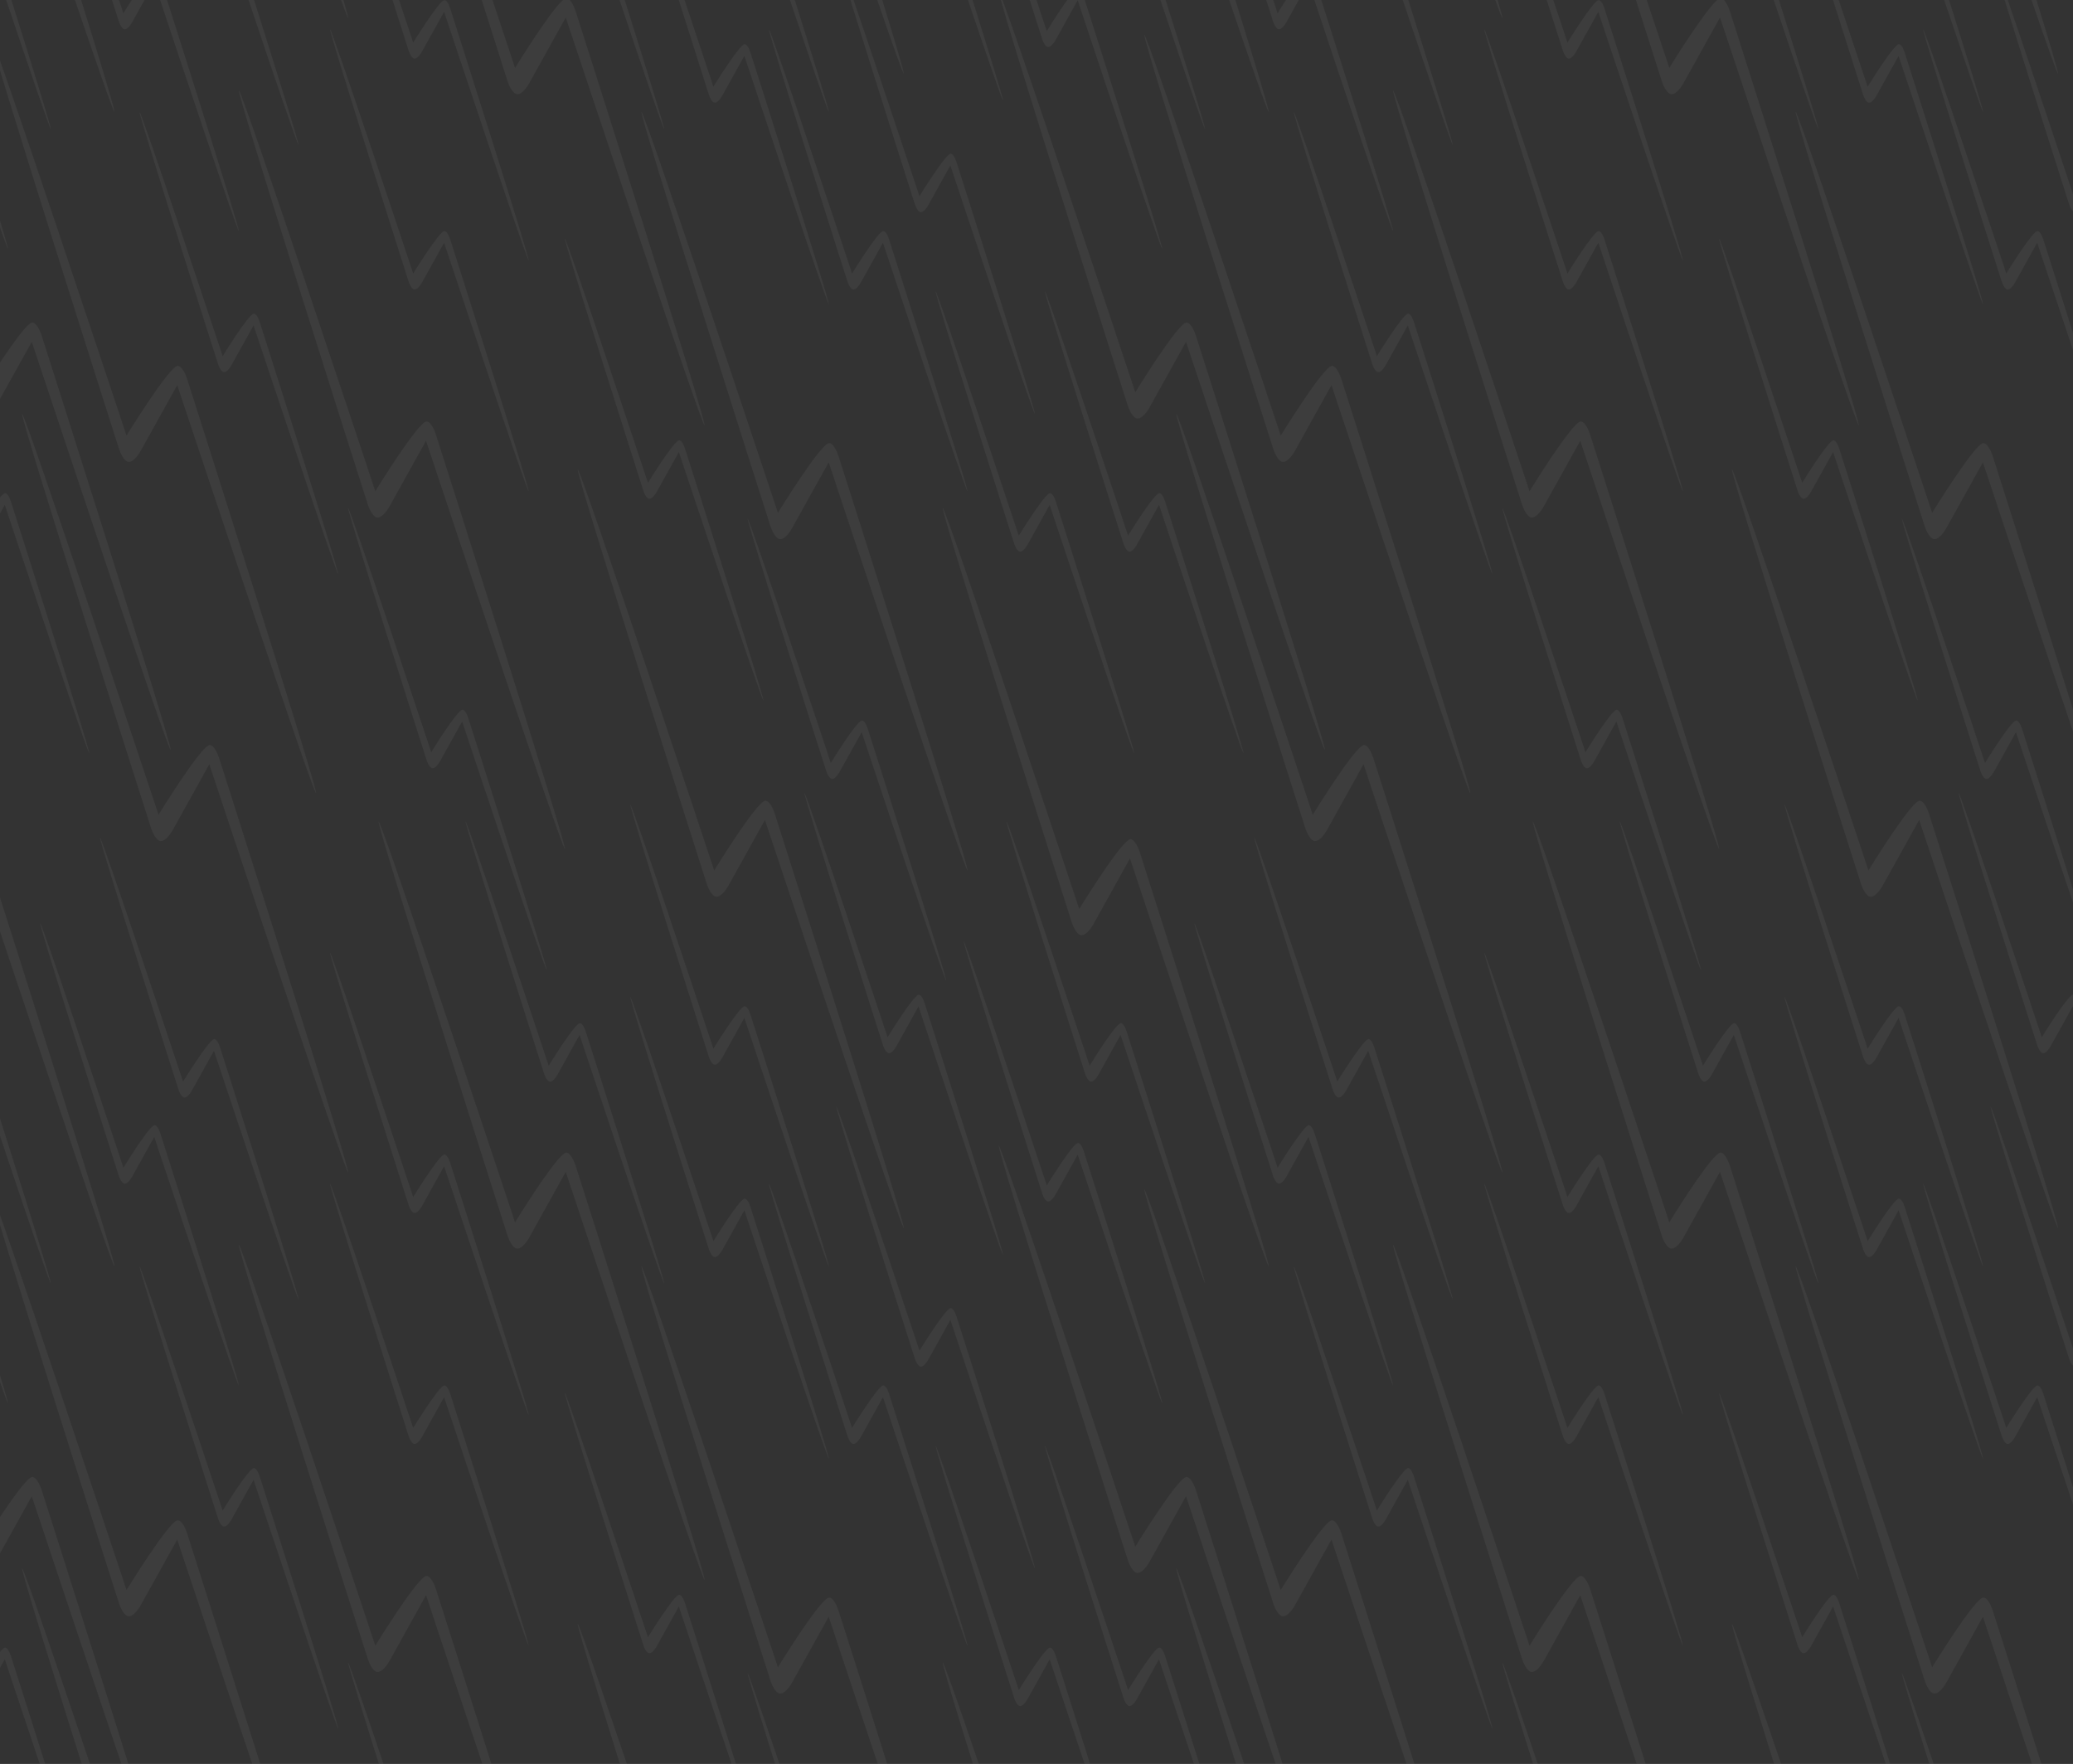 <svg width="898" height="764" viewBox="0 0 898 764" fill="none" xmlns="http://www.w3.org/2000/svg">
<rect x="0" y="0" width="898" height="764" fill="#333333" stroke="none"/>
<g opacity="0.05" clip-path="url(#clip0_2013_556)">
<path d="M32.45 500C41.84 527.63 49.15 548.64 49.6 548.49C50.04 548.35 43.7 527.46 35.15 500C18.85 447.67 -5.48 371.45 -6.23 369.14C-7.38 365.62 -9.07 363.28 -10.41 363.48C-12.1 363.73 -16.54 369.53 -20.99 375.98V390.69C-18.28 385.83 -14.69 379.37 -10.51 371.83C-7.22 381.76 15.87 451.2 32.46 500H32.45Z" fill="white"/>
<path d="M90.75 322.69C86.89 323.27 68.77 352.7 68.67 352.88C68.61 352.69 67.48 349.27 67.42 349.08C66.27 345.56 10.87 178.85 9.58 179.27C8.29 179.69 64.27 355.1 65.42 358.63C66.54 362.06 68.43 364.51 69.72 364.25C70.98 364.45 73.15 362.48 74.82 359.53C75.29 358.7 81.6 347.38 90.66 331.05C95.13 344.54 136.1 467.72 147.73 500C149.51 504.95 150.61 507.77 150.77 507.71C150.93 507.66 150.19 504.86 148.78 500C138.9 466.05 95.94 331.44 94.93 328.35C93.78 324.83 92.09 322.49 90.75 322.69Z" fill="white"/>
<path d="M17.44 399.98C16.79 400.19 40.11 473.67 48.5 500C50.23 505.43 51.32 508.85 51.44 509.22C52.12 511.31 53.27 512.8 54.06 512.65C54.83 512.77 56.15 511.58 57.17 509.78C57.38 509.42 59.42 505.74 62.61 500.01C63.85 497.77 65.27 495.23 66.82 492.43C67.22 493.64 68.1 496.3 69.34 500.01C77.79 525.4 102.78 600.24 103.44 600.03C104.09 599.82 80.77 526.34 72.38 500.01C70.65 494.58 69.56 491.16 69.44 490.79C68.74 488.64 67.71 487.22 66.9 487.34C65.42 487.56 60.53 494.69 57.08 500.01C55.02 503.17 53.48 505.69 53.45 505.73C53.42 505.61 52.73 503.53 52.69 503.41C52.62 503.2 52.22 501.99 51.56 500C45.6 482.05 18.17 399.75 17.46 399.98H17.44Z" fill="white"/>
<path d="M79.93 475.36C80.7 475.48 82.02 474.28 83.04 472.49C83.33 471.98 87.17 465.09 92.69 455.14C94 459.11 100.5 478.64 107.66 500.01C117.61 529.69 128.86 562.88 129.3 562.74C129.74 562.6 119.44 529.68 110.07 500.01C102.54 476.18 95.6 454.46 95.29 453.5C94.59 451.35 93.56 449.93 92.75 450.05C90.4 450.4 79.36 468.33 79.3 468.44C79.27 468.32 78.58 466.24 78.54 466.12C77.84 463.97 44.1 362.44 43.31 362.69C42.52 362.95 76.62 469.78 77.32 471.93C78 474.02 79.15 475.51 79.94 475.36H79.93Z" fill="white"/>
<path d="M236.92 459.22C236.22 457.07 202.48 355.54 201.69 355.79C200.9 356.05 235 462.88 235.7 465.03C236.38 467.12 237.53 468.61 238.32 468.46C239.09 468.58 240.41 467.39 241.43 465.59C241.72 465.08 245.56 458.19 251.08 448.24C252.53 452.63 260.34 476.1 268.37 500C277.68 527.69 287.29 555.97 287.69 555.83C288.09 555.7 279.35 527.64 270.64 500C262.33 473.64 254.03 447.64 253.69 446.6C252.99 444.45 251.96 443.03 251.15 443.15C248.8 443.5 237.76 461.43 237.7 461.54C237.67 461.42 236.98 459.34 236.94 459.22H236.92Z" fill="white"/>
<path d="M400.48 434.29C399.78 432.14 398.75 430.72 397.93 430.84C395.58 431.19 384.54 449.12 384.48 449.23C384.45 449.11 383.76 447.03 383.72 446.91C383.02 444.76 349.28 343.23 348.49 343.48C347.7 343.74 381.8 450.57 382.5 452.72C383.18 454.81 384.33 456.3 385.12 456.15C385.89 456.27 387.21 455.07 388.23 453.28C388.52 452.77 392.36 445.88 397.88 435.93C399.58 441.08 410.02 472.45 419.31 500C427.13 523.17 434.15 543.64 434.49 543.53C434.83 543.42 428.56 523.09 421.31 500C411.91 470.07 400.88 435.5 400.48 434.29Z" fill="white"/>
<path d="M2.67 500C11.98 527.69 21.59 555.97 21.99 555.83C22.39 555.7 13.66 527.64 4.94 500C-3.37 473.64 -11.67 447.64 -12.01 446.6C-12.71 444.45 -13.74 443.03 -14.55 443.15C-15.58 443.3 -18.28 446.83 -20.99 450.76V459.72C-19.34 456.76 -17.16 452.83 -14.61 448.23C-13.16 452.62 -5.35 476.09 2.68 499.99L2.67 500Z" fill="white"/>
<path d="M408.4 220.05C407.11 220.47 463.09 395.88 464.24 399.41C465.36 402.84 467.25 405.29 468.54 405.03C469.8 405.23 471.97 403.26 473.64 400.31C473.89 399.86 475.84 396.37 479 390.69C481.71 385.83 485.3 379.37 489.48 371.83C492.77 381.76 515.86 451.2 532.45 500C541.84 527.63 549.15 548.64 549.6 548.49C550.04 548.35 543.7 527.46 535.14 500C518.84 447.67 494.51 371.45 493.76 369.14C492.61 365.62 490.92 363.28 489.58 363.48C487.89 363.73 483.45 369.53 479 375.98C473.29 384.24 467.55 393.57 467.5 393.68C467.44 393.49 466.31 390.07 466.25 389.88C465.1 386.36 409.7 219.65 408.41 220.07L408.4 220.05Z" fill="white"/>
<path d="M398.93 91.89C399.7 92.01 401.02 90.81 402.04 89.02C402.33 88.51 406.17 81.62 411.69 71.67C414.83 81.14 447.55 179.51 448.3 179.27C449.09 179.01 414.99 72.18 414.29 70.03C413.59 67.88 412.56 66.46 411.74 66.58C409.39 66.93 398.35 84.86 398.29 84.97C398.26 84.85 397.57 82.77 397.53 82.65C397.04 81.13 379.96 29.75 369.76 -0.01H368.38C378.03 31.25 395.8 86.92 396.3 88.46C396.98 90.55 398.13 92.04 398.92 91.89H398.93Z" fill="white"/>
<path d="M440.55 229.67C439.85 227.52 406.11 125.99 405.32 126.24C404.53 126.5 438.63 233.33 439.33 235.48C440.01 237.57 441.16 239.06 441.95 238.91C442.72 239.03 444.04 237.83 445.06 236.04C445.35 235.53 449.19 228.64 454.71 218.69C456.59 224.37 469.12 262.05 479.01 291.24C485.6 310.7 491.02 326.39 491.32 326.29C491.65 326.18 485.88 307.45 479.01 285.53C469.44 255.01 457.72 218.31 457.32 217.06C456.62 214.91 455.59 213.49 454.78 213.61C452.43 213.96 441.39 231.89 441.33 232C441.3 231.88 440.61 229.8 440.57 229.68L440.55 229.67Z" fill="white"/>
<path d="M360.51 337.36C361.28 337.48 362.6 336.28 363.62 334.49C363.91 333.98 367.75 327.09 373.27 317.14C376.41 326.61 409.13 424.98 409.88 424.74C410.67 424.48 376.57 317.65 375.87 315.5C375.17 313.35 374.14 311.93 373.33 312.05C370.98 312.4 359.94 330.33 359.88 330.44C359.85 330.32 359.16 328.24 359.12 328.12C358.42 325.97 324.68 224.44 323.89 224.69C323.1 224.95 357.2 331.78 357.9 333.93C358.58 336.02 359.73 337.51 360.52 337.36H360.51Z" fill="white"/>
<path d="M-7.17 181.26C-5.91 181.46 -3.74 179.49 -2.07 176.54C-1.6 175.71 4.71 164.39 13.77 148.06C18.92 163.62 72.65 325.13 73.89 324.72C75.18 324.3 19.2 148.89 18.05 145.36C16.9 141.84 15.21 139.5 13.87 139.7C10.01 140.28 -8.11 169.71 -8.21 169.89C-8.27 169.7 -9.4 166.28 -9.46 166.09C-9.78 165.09 -14.45 151.05 -21 131.43V145.74C-15.54 162.92 -11.76 174.74 -11.47 175.63C-10.35 179.06 -8.46 181.51 -7.17 181.25V181.26Z" fill="white"/>
<path d="M55.84 200.03C57.1 200.23 59.27 198.26 60.94 195.31C61.41 194.48 67.72 183.16 76.78 166.83C81.93 182.39 135.66 343.9 136.9 343.49C138.19 343.07 82.21 167.66 81.06 164.13C79.91 160.61 78.22 158.27 76.88 158.47C73.02 159.05 54.9 188.48 54.8 188.66C54.74 188.47 53.61 185.05 53.55 184.86C52.4 181.34 -3 14.63 -4.29 15.05C-5.58 15.47 50.4 190.88 51.55 194.41C52.67 197.84 54.56 200.29 55.85 200.03H55.84Z" fill="white"/>
<path d="M163.61 224.13C164.87 224.33 167.04 222.36 168.71 219.41C169.18 218.58 175.48 207.26 184.55 190.93C189.7 206.49 243.43 368 244.67 367.59C245.96 367.17 189.98 191.76 188.83 188.23C187.68 184.71 185.99 182.37 184.65 182.57C180.79 183.15 162.67 212.58 162.57 212.76C162.51 212.57 161.38 209.15 161.32 208.96C160.17 205.44 104.77 38.73 103.48 39.15C102.19 39.57 158.17 214.98 159.32 218.51C160.44 221.94 162.33 224.39 163.62 224.13H163.61Z" fill="white"/>
<path d="M359.06 191.92C355.2 192.5 337.08 221.93 336.98 222.11C336.92 221.92 335.79 218.5 335.73 218.31C334.58 214.79 279.18 48.08 277.89 48.5C276.6 48.92 332.58 224.33 333.73 227.86C334.85 231.29 336.74 233.74 338.03 233.48C339.29 233.68 341.46 231.71 343.13 228.76C343.6 227.93 349.9 216.61 358.97 200.28C364.12 215.84 417.85 377.35 419.09 376.94C420.38 376.52 364.4 201.11 363.25 197.58C362.1 194.06 360.41 191.72 359.07 191.92H359.06Z" fill="white"/>
<path d="M-10.69 238.91C-9.92 239.03 -8.6 237.83 -7.58 236.04C-7.29 235.53 -3.45 228.64 2.07 218.69C5.21 228.16 37.93 326.53 38.68 326.29C39.47 326.03 5.37 219.2 4.67 217.05C3.97 214.9 2.94 213.48 2.13 213.6C-0.22 213.95 -11.26 231.88 -11.32 231.99C-11.35 231.87 -12.04 229.79 -12.08 229.67C-12.31 228.97 -16.04 217.74 -20.99 202.91V211.34C-16.67 224.94 -13.51 234.84 -13.3 235.48C-12.62 237.57 -11.47 239.06 -10.68 238.91H-10.69Z" fill="white"/>
<path d="M112.44 139.3C111.74 137.15 110.71 135.73 109.9 135.85C107.55 136.2 96.51 154.13 96.45 154.24C96.42 154.12 95.73 152.04 95.69 151.92C94.99 149.77 61.25 48.24 60.46 48.49C59.67 48.75 93.77 155.58 94.47 157.73C95.15 159.82 96.3 161.31 97.09 161.16C97.86 161.28 99.18 160.08 100.2 158.29C100.49 157.78 104.33 150.89 109.85 140.94C112.99 150.41 145.71 248.78 146.46 248.54C147.25 248.28 113.15 141.45 112.45 139.3H112.44Z" fill="white"/>
<path d="M200.25 307.41C197.9 307.76 186.86 325.69 186.8 325.8C186.77 325.68 186.08 323.6 186.04 323.48C185.34 321.33 151.6 219.8 150.81 220.05C150.02 220.31 184.12 327.14 184.82 329.29C185.5 331.38 186.65 332.87 187.44 332.72C188.21 332.84 189.53 331.64 190.55 329.85C190.84 329.34 194.68 322.45 200.2 312.5C203.34 321.97 236.06 420.34 236.81 420.1C237.6 419.84 203.5 313.01 202.8 310.86C202.1 308.71 201.07 307.29 200.26 307.41H200.25Z" fill="white"/>
<path d="M179.62 125.38C180.39 125.5 181.71 124.3 182.73 122.51C183.02 122 186.86 115.11 192.38 105.16C195.52 114.63 228.24 213 228.99 212.76C229.78 212.5 195.68 105.67 194.98 103.52C194.28 101.37 193.25 99.95 192.44 100.07C190.09 100.42 179.05 118.35 178.99 118.46C178.96 118.34 178.27 116.26 178.23 116.14C177.53 113.99 143.79 12.46 143 12.71C142.21 12.97 176.31 119.8 177.01 121.95C177.69 124.04 178.84 125.53 179.63 125.38H179.62Z" fill="white"/>
<path d="M294.14 190.7C291.79 191.05 280.75 208.98 280.69 209.09C280.66 208.97 279.97 206.89 279.93 206.77C279.23 204.62 245.49 103.09 244.7 103.34C243.91 103.6 278.01 210.43 278.71 212.58C279.39 214.67 280.54 216.16 281.33 216.01C282.1 216.13 283.42 214.93 284.44 213.14C284.73 212.63 288.57 205.74 294.09 195.79C297.23 205.26 329.95 303.63 330.7 303.39C331.49 303.13 297.39 196.3 296.69 194.15C295.99 192 294.96 190.58 294.15 190.7H294.14Z" fill="white"/>
<path d="M369.72 125.38C370.49 125.5 371.81 124.3 372.83 122.51C373.12 122 376.96 115.11 382.48 105.16C385.62 114.63 418.34 213 419.09 212.76C419.88 212.5 385.78 105.67 385.08 103.52C384.38 101.37 383.35 99.95 382.54 100.07C380.19 100.42 369.15 118.35 369.09 118.46C369.06 118.34 368.37 116.26 368.33 116.14C367.63 113.99 333.89 12.46 333.1 12.71C332.31 12.97 366.41 119.8 367.11 121.95C367.79 124.04 368.94 125.53 369.73 125.38H369.72Z" fill="white"/>
<path d="M49.6 48.49C50.04 48.35 43.7 27.46 35.15 0H32.46C41.85 27.63 49.16 48.64 49.61 48.49H49.6Z" fill="white"/>
<path d="M224.15 40.78C225.41 40.98 227.58 39.01 229.25 36.06C229.72 35.23 236.02 23.91 245.09 7.58C250.24 23.14 303.97 184.65 305.21 184.24C306.5 183.82 250.52 8.41 249.37 4.88C248.65 2.68 247.73 0.95 246.81 0H243.88C238.31 4.71 223.21 29.24 223.12 29.41C223.06 29.22 221.93 25.8 221.87 25.61C221.6 24.78 218.28 14.77 213.35 0H208.66C215.01 20 219.54 34.18 219.86 35.15C220.98 38.58 222.87 41.03 224.16 40.77L224.15 40.78Z" fill="white"/>
<path d="M391.47 31.81C391.82 31.7 387.99 18.81 382.19 0H380.02C386.53 18.97 391.12 31.93 391.47 31.81Z" fill="white"/>
<path d="M150.77 7.71C150.93 7.66 150.19 4.86 148.78 0H147.73C149.51 4.95 150.61 7.77 150.77 7.71Z" fill="white"/>
<path d="M54.07 12.64C54.84 12.76 56.16 11.57 57.18 9.77C57.39 9.41 59.43 5.73 62.62 -9.76585e-06H57.07C55.01 3.16 53.47 5.68 53.44 5.72C53.41 5.6 52.72 3.52 52.68 3.4C52.61 3.19 52.21 1.98 51.55 -0.01H48.51C50.24 5.42 51.33 8.84 51.45 9.21C52.13 11.3 53.28 12.79 54.07 12.64Z" fill="white"/>
<path d="M103.44 100.02C104.09 99.81 80.77 26.33 72.38 0H69.35C77.8 25.39 102.79 100.23 103.45 100.02H103.44Z" fill="white"/>
<path d="M110.07 0H107.66C117.61 29.68 128.86 62.87 129.3 62.73C129.74 62.59 119.44 29.67 110.07 0Z" fill="white"/>
<path d="M179.62 25.36C180.39 25.48 181.71 24.28 182.73 22.49C183.02 21.98 186.86 15.09 192.38 5.14C195.52 14.61 228.24 112.98 228.99 112.74C229.78 112.48 195.68 5.65 194.98 3.5C194.28 1.35 193.25 -0.07 192.44 0.05C190.09 0.4 179.05 18.33 178.99 18.44C178.96 18.32 178.27 16.24 178.23 16.12C178.06 15.6 175.96 9.28 172.87 0H170.02C173.98 12.45 176.81 21.33 177.01 21.93C177.69 24.02 178.84 25.51 179.63 25.36H179.62Z" fill="white"/>
<path d="M270.63 0H268.36C277.67 27.69 287.28 55.97 287.68 55.83C288.08 55.7 279.34 27.64 270.63 0Z" fill="white"/>
<path d="M309.68 44.46C310.45 44.58 311.77 43.38 312.79 41.59C313.08 41.08 316.92 34.19 322.44 24.24C325.58 33.71 358.3 132.08 359.05 131.84C359.84 131.58 325.74 24.75 325.04 22.6C324.34 20.45 323.31 19.03 322.49 19.15C320.14 19.5 309.1 37.43 309.04 37.54C309.01 37.42 308.32 35.34 308.28 35.22C308.01 34.39 302.84 18.82 296.54 0H294.02C300.85 21.58 306.78 40.15 307.07 41.03C307.75 43.12 308.9 44.61 309.69 44.46H309.68Z" fill="white"/>
<path d="M344.31 0H342.2C350.66 25.13 358.69 48.62 359.05 48.5C359.42 48.38 352.19 25.07 344.31 0Z" fill="white"/>
<path d="M434.49 43.53C434.83 43.42 428.56 23.09 421.31 0H419.31C427.13 23.17 434.15 43.64 434.49 43.53Z" fill="white"/>
<path d="M454.07 20.36C454.84 20.48 456.16 19.28 457.18 17.49C457.47 16.98 461.31 10.09 466.83 0.14C467.97 3.58 473.01 18.74 479 36.64C489.51 68.04 502.96 107.89 503.44 107.73C503.96 107.56 489.24 60.83 479 28.54C474.69 14.94 471.17 3.91 469.92 0H462.33C458.37 5.42 453.48 13.36 453.44 13.44C453.41 13.32 452.72 11.24 452.68 11.12C452.54 10.7 451.15 6.49 448.99 0H446.06C449.17 9.77 451.29 16.41 451.46 16.93C452.14 19.02 453.29 20.51 454.08 20.36H454.07Z" fill="white"/>
<path d="M3.44 107.73C3.96 107.56 -10.76 60.83 -21 28.54V36.64C-10.49 68.04 2.96 107.89 3.44 107.73Z" fill="white"/>
<path d="M4.94 0H2.67C11.98 27.69 21.59 55.97 21.99 55.83C22.39 55.7 13.66 27.64 4.94 0Z" fill="white"/>
<path d="M590.75 322.69C586.89 323.27 568.77 352.7 568.67 352.88C568.61 352.69 567.48 349.27 567.42 349.08C566.27 345.56 510.87 178.85 509.58 179.27C508.29 179.69 564.27 355.1 565.42 358.63C566.54 362.06 568.43 364.51 569.72 364.25C570.98 364.45 573.15 362.48 574.82 359.53C575.29 358.7 581.59 347.38 590.66 331.05C595.13 344.54 636.1 467.72 647.73 500C649.51 504.95 650.61 507.77 650.77 507.71C650.93 507.66 650.19 504.86 648.78 500C638.9 466.05 595.94 331.44 594.93 328.35C593.78 324.83 592.09 322.49 590.75 322.69Z" fill="white"/>
<path d="M569.43 490.78C568.73 488.63 567.7 487.21 566.89 487.33C565.42 487.55 560.52 494.68 557.07 500C555.01 503.16 553.47 505.68 553.44 505.72C553.41 505.6 552.72 503.52 552.68 503.4C552.61 503.19 552.21 501.98 551.55 499.99C545.59 482.04 518.16 399.74 517.45 399.97C516.8 400.18 540.12 473.66 548.51 499.99C550.24 505.42 551.33 508.84 551.45 509.21C552.13 511.3 553.28 512.79 554.07 512.64C554.84 512.76 556.16 511.57 557.18 509.77C557.39 509.41 559.43 505.73 562.62 500C563.86 497.76 565.28 495.22 566.83 492.42C567.23 493.63 568.11 496.29 569.35 500C577.8 525.39 602.79 600.23 603.45 600.02C604.1 599.81 580.78 526.33 572.39 500C570.66 494.57 569.57 491.15 569.45 490.78H569.43Z" fill="white"/>
<path d="M736.92 459.22C736.22 457.07 702.48 355.54 701.69 355.79C700.9 356.05 735 462.88 735.7 465.03C736.38 467.12 737.53 468.61 738.32 468.46C739.09 468.58 740.41 467.39 741.43 465.59C741.72 465.08 745.56 458.19 751.08 448.24C752.53 452.63 760.34 476.1 768.37 500C777.68 527.69 787.29 555.97 787.69 555.83C788.09 555.7 779.35 527.64 770.64 500C762.33 473.64 754.03 447.64 753.69 446.6C752.99 444.45 751.96 443.03 751.15 443.15C748.8 443.5 737.76 461.43 737.7 461.54C737.67 461.42 736.98 459.34 736.94 459.22H736.92Z" fill="white"/>
<path d="M900.48 434.29C899.78 432.14 898.75 430.72 897.93 430.84C895.58 431.19 884.54 449.12 884.48 449.23C884.45 449.11 883.76 447.03 883.72 446.91C883.02 444.76 849.28 343.23 848.49 343.48C847.7 343.74 881.8 450.57 882.5 452.72C883.18 454.81 884.33 456.3 885.12 456.15C885.89 456.27 887.21 455.07 888.23 453.28C888.52 452.77 892.36 445.88 897.88 435.93C899.58 441.08 910.02 472.45 919.31 500C927.13 523.17 934.15 543.64 934.49 543.53C934.83 543.42 928.56 523.09 921.31 500C911.91 470.07 900.88 435.5 900.48 434.29Z" fill="white"/>
<path d="M898.93 91.89C899.7 92.01 901.02 90.81 902.04 89.02C902.33 88.51 906.17 81.62 911.69 71.67C914.83 81.14 947.55 179.51 948.3 179.27C949.09 179.01 914.99 72.18 914.29 70.03C913.59 67.88 912.56 66.46 911.74 66.58C909.39 66.93 898.35 84.86 898.29 84.97C898.26 84.85 897.57 82.77 897.53 82.65C897.04 81.13 879.96 29.75 869.76 -0.01H868.38C878.03 31.25 895.8 86.92 896.3 88.46C896.98 90.55 898.13 92.04 898.92 91.89H898.93Z" fill="white"/>
<path d="M873.33 312.05C870.98 312.4 859.94 330.33 859.88 330.44C859.85 330.32 859.16 328.24 859.12 328.12C858.42 325.97 824.68 224.44 823.89 224.69C823.1 224.95 857.2 331.78 857.9 333.93C858.58 336.02 859.73 337.51 860.52 337.36C861.29 337.48 862.61 336.28 863.63 334.49C863.92 333.98 867.76 327.09 873.28 317.14C876.42 326.61 909.14 424.98 909.89 424.74C910.68 424.48 876.58 317.65 875.88 315.5C875.18 313.35 874.15 311.93 873.34 312.05H873.33Z" fill="white"/>
<path d="M488.53 175.64C489.65 179.07 491.54 181.52 492.83 181.26C494.09 181.46 496.26 179.49 497.93 176.54C498.4 175.71 504.71 164.39 513.77 148.06C518.92 163.62 572.65 325.13 573.89 324.72C575.18 324.3 519.2 148.89 518.05 145.36C516.9 141.84 515.21 139.5 513.87 139.7C510.01 140.28 491.89 169.71 491.79 169.89C491.73 169.7 490.6 166.28 490.54 166.09C490.22 165.09 485.55 151.05 479 131.43C464.47 87.91 440.65 16.94 434.28 0H433.54C438.62 18.4 464.64 100.6 478.99 145.74C484.45 162.92 488.23 174.74 488.52 175.63L488.53 175.64Z" fill="white"/>
<path d="M555.84 200.03C557.1 200.23 559.27 198.26 560.94 195.31C561.41 194.48 567.72 183.16 576.78 166.83C581.93 182.39 635.66 343.9 636.9 343.49C638.19 343.07 582.21 167.66 581.06 164.13C579.91 160.61 578.22 158.27 576.88 158.47C573.02 159.05 554.9 188.48 554.8 188.66C554.74 188.47 553.61 185.05 553.55 184.86C552.4 181.34 497 14.63 495.71 15.05C494.42 15.47 550.4 190.88 551.55 194.41C552.67 197.84 554.56 200.29 555.85 200.03H555.84Z" fill="white"/>
<path d="M663.61 224.13C664.87 224.33 667.04 222.36 668.71 219.41C669.18 218.58 675.48 207.26 684.55 190.93C689.7 206.49 743.43 368 744.67 367.59C745.96 367.17 689.98 191.76 688.83 188.23C687.68 184.71 685.99 182.37 684.65 182.57C680.79 183.15 662.67 212.58 662.57 212.76C662.51 212.57 661.38 209.15 661.32 208.96C660.17 205.44 604.77 38.73 603.48 39.15C602.19 39.57 658.17 214.98 659.32 218.51C660.44 221.94 662.33 224.39 663.62 224.13H663.61Z" fill="white"/>
<path d="M919.08 376.94C920.37 376.52 864.39 201.11 863.24 197.58C862.09 194.06 860.4 191.72 859.06 191.92C855.2 192.5 837.08 221.93 836.98 222.11C836.92 221.92 835.79 218.5 835.73 218.31C834.58 214.79 779.18 48.08 777.89 48.5C776.6 48.92 832.58 224.33 833.73 227.86C834.85 231.29 836.74 233.74 838.03 233.48C839.29 233.68 841.46 231.71 843.13 228.76C843.6 227.93 849.9 216.61 858.97 200.28C864.12 215.84 917.85 377.35 919.09 376.94H919.08Z" fill="white"/>
<path d="M502.12 213.59C499.77 213.94 488.73 231.87 488.67 231.98C488.64 231.86 487.95 229.78 487.91 229.66C487.68 228.96 483.95 217.73 479 202.9C468.73 172.19 453.21 126.06 452.68 126.23C452.13 126.41 468.79 179.2 479 211.33C483.32 224.93 486.48 234.83 486.69 235.47C487.37 237.56 488.52 239.05 489.31 238.9C490.08 239.02 491.4 237.82 492.42 236.03C492.71 235.52 496.55 228.63 502.07 218.68C505.21 228.15 537.93 326.52 538.68 326.28C539.47 326.02 505.37 219.19 504.67 217.04C503.97 214.89 502.94 213.47 502.13 213.59H502.12Z" fill="white"/>
<path d="M612.44 139.3C611.74 137.15 610.71 135.73 609.9 135.85C607.55 136.2 596.51 154.13 596.45 154.24C596.42 154.12 595.73 152.04 595.69 151.92C594.99 149.77 561.25 48.24 560.46 48.49C559.67 48.75 593.77 155.58 594.47 157.73C595.15 159.82 596.3 161.31 597.09 161.16C597.86 161.28 599.18 160.08 600.2 158.29C600.49 157.78 604.33 150.89 609.85 140.94C612.99 150.41 645.71 248.78 646.46 248.54C647.25 248.28 613.15 141.45 612.45 139.3H612.44Z" fill="white"/>
<path d="M700.25 307.41C697.9 307.76 686.86 325.69 686.8 325.8C686.77 325.68 686.08 323.6 686.04 323.48C685.34 321.33 651.6 219.8 650.81 220.05C650.02 220.31 684.12 327.14 684.82 329.29C685.5 331.38 686.65 332.87 687.44 332.72C688.21 332.84 689.53 331.64 690.55 329.85C690.84 329.34 694.68 322.45 700.2 312.5C703.34 321.97 736.06 420.34 736.81 420.1C737.6 419.84 703.5 313.01 702.8 310.86C702.1 308.71 701.07 307.29 700.26 307.41H700.25Z" fill="white"/>
<path d="M679.62 125.38C680.39 125.5 681.71 124.3 682.73 122.51C683.02 122 686.86 115.11 692.38 105.16C695.52 114.63 728.24 213 728.99 212.76C729.78 212.5 695.68 105.67 694.98 103.52C694.28 101.37 693.25 99.95 692.44 100.07C690.09 100.42 679.05 118.35 678.99 118.46C678.96 118.34 678.27 116.26 678.23 116.14C677.53 113.99 643.79 12.46 643 12.71C642.21 12.97 676.31 119.8 677.01 121.95C677.69 124.04 678.84 125.53 679.63 125.38H679.62Z" fill="white"/>
<path d="M794.14 190.7C791.79 191.05 780.75 208.98 780.69 209.09C780.66 208.97 779.97 206.89 779.93 206.77C779.23 204.62 745.49 103.09 744.7 103.34C743.91 103.6 778.01 210.43 778.71 212.58C779.39 214.67 780.54 216.16 781.33 216.01C782.1 216.13 783.42 214.93 784.44 213.14C784.73 212.63 788.57 205.74 794.09 195.79C797.23 205.26 829.95 303.63 830.7 303.39C831.49 303.13 797.39 196.3 796.69 194.15C795.99 192 794.96 190.58 794.15 190.7H794.14Z" fill="white"/>
<path d="M869.72 125.38C870.49 125.5 871.81 124.3 872.83 122.51C873.12 122 876.96 115.11 882.48 105.16C885.62 114.63 918.34 213 919.09 212.76C919.88 212.5 885.78 105.67 885.08 103.52C884.38 101.37 883.35 99.95 882.54 100.07C880.19 100.42 869.15 118.35 869.09 118.46C869.06 118.34 868.37 116.26 868.33 116.14C867.63 113.99 833.89 12.46 833.1 12.71C832.31 12.97 866.41 119.8 867.11 121.95C867.79 124.04 868.94 125.53 869.73 125.38H869.72Z" fill="white"/>
<path d="M549.6 48.49C550.04 48.35 543.7 27.46 535.14 0H532.45C541.84 27.63 549.15 48.64 549.6 48.49Z" fill="white"/>
<path d="M724.15 40.78C725.41 40.98 727.58 39.01 729.25 36.06C729.72 35.23 736.02 23.91 745.09 7.58C750.24 23.14 803.97 184.65 805.21 184.24C806.5 183.82 750.52 8.41 749.37 4.88C748.65 2.68 747.73 0.95 746.81 0H743.88C738.31 4.71 723.21 29.24 723.12 29.41C723.06 29.22 721.93 25.8 721.87 25.61C721.6 24.78 718.28 14.77 713.35 0H708.66C715.01 20 719.54 34.18 719.86 35.15C720.98 38.58 722.87 41.03 724.16 40.77L724.15 40.78Z" fill="white"/>
<path d="M891.469 31.81C891.819 31.7 887.99 18.81 882.19 0H880.02C886.53 18.97 891.119 31.93 891.469 31.81Z" fill="white"/>
<path d="M650.771 7.71C650.931 7.66 650.191 4.86 648.781 0H647.73C649.51 4.95 650.611 7.77 650.771 7.71Z" fill="white"/>
<path d="M554.07 12.64C554.84 12.76 556.16 11.57 557.18 9.77C557.39 9.41 559.43 5.73 562.62 -9.76585e-06H557.07C555.01 3.16 553.47 5.68 553.44 5.72C553.41 5.6 552.72 3.52 552.68 3.4C552.61 3.19 552.21 1.98 551.55 -0.01H548.51C550.24 5.42 551.33 8.84 551.45 9.21C552.13 11.3 553.28 12.79 554.07 12.64Z" fill="white"/>
<path d="M603.44 100.02C604.09 99.81 580.77 26.33 572.38 0H569.35C577.8 25.39 602.79 100.23 603.45 100.02H603.44Z" fill="white"/>
<path d="M610.07 0H607.66C617.61 29.68 628.86 62.87 629.3 62.73C629.74 62.59 619.44 29.67 610.07 0Z" fill="white"/>
<path d="M679.62 25.36C680.39 25.48 681.709 24.28 682.729 22.49C683.019 21.98 686.86 15.09 692.38 5.14C695.52 14.61 728.24 112.98 728.99 112.74C729.78 112.48 695.679 5.65 694.979 3.5C694.279 1.35 693.25 -0.07 692.44 0.05C690.09 0.4 679.05 18.33 678.99 18.44C678.96 18.32 678.269 16.24 678.229 16.12C678.059 15.6 675.96 9.28 672.87 0H670.02C673.98 12.45 676.81 21.33 677.01 21.93C677.69 24.02 678.84 25.51 679.63 25.36H679.62Z" fill="white"/>
<path d="M770.63 0H768.36C777.67 27.69 787.28 55.97 787.68 55.83C788.08 55.7 779.34 27.64 770.63 0Z" fill="white"/>
<path d="M809.68 44.46C810.45 44.58 811.769 43.38 812.789 41.59C813.079 41.08 816.92 34.19 822.44 24.24C825.58 33.71 858.299 132.08 859.049 131.84C859.84 131.58 825.739 24.75 825.039 22.6C824.339 20.45 823.31 19.03 822.49 19.15C820.14 19.5 809.099 37.43 809.039 37.54C809.009 37.42 808.32 35.34 808.28 35.22C808.01 34.39 802.839 18.82 796.539 0H794.02C800.85 21.58 806.78 40.15 807.07 41.03C807.75 43.12 808.9 44.61 809.69 44.46H809.68Z" fill="white"/>
<path d="M844.31 0H842.2C850.66 25.13 858.69 48.62 859.05 48.5C859.42 48.38 852.19 25.07 844.31 0Z" fill="white"/>
<path d="M504.94 0H502.67C511.98 27.69 521.59 55.97 521.99 55.83C522.39 55.7 513.66 27.64 504.94 0Z" fill="white"/>
<path d="M331.45 846.79C327.59 847.37 309.47 876.8 309.37 876.98C309.31 876.79 308.18 873.37 308.12 873.18C306.97 869.66 251.57 702.95 250.28 703.37C248.99 703.79 304.97 879.2 306.12 882.73C307.24 886.16 309.13 888.61 310.42 888.35C311.68 888.55 313.85 886.58 315.52 883.63C315.99 882.8 322.3 871.48 331.36 855.15C335.05 866.29 363.63 952.21 380.02 1000H382.19C366.52 949.16 336.47 855.03 335.64 852.46C334.49 848.94 332.8 846.6 331.46 846.8L331.45 846.79Z" fill="white"/>
<path d="M90.75 822.69C86.89 823.27 68.77 852.7 68.67 852.88C68.61 852.69 67.48 849.27 67.42 849.08C66.27 845.56 10.87 678.85 9.58 679.27C8.29 679.69 64.27 855.1 65.42 858.63C66.54 862.06 68.43 864.51 69.72 864.25C70.98 864.45 73.15 862.48 74.82 859.53C75.29 858.7 81.6 847.38 90.66 831.05C95.13 844.54 136.1 967.72 147.73 1000H148.78C138.9 966.05 95.94 831.44 94.93 828.35C93.78 824.83 92.09 822.49 90.75 822.69Z" fill="white"/>
<path d="M396.32 588.47C397 590.56 398.15 592.05 398.94 591.9C399.71 592.02 401.03 590.82 402.05 589.03C402.34 588.52 406.18 581.63 411.7 571.68C414.84 581.15 447.56 679.52 448.31 679.28C449.1 679.02 415 572.19 414.3 570.04C413.6 567.89 412.57 566.47 411.75 566.59C409.4 566.94 398.36 584.87 398.3 584.98C398.27 584.86 397.58 582.78 397.54 582.66C397.05 581.14 379.97 529.76 369.77 500C365.57 487.75 362.54 479.16 362.31 479.23C362.09 479.3 364.62 487.79 368.39 500C378.04 531.26 395.81 586.93 396.31 588.47H396.32Z" fill="white"/>
<path d="M441.95 738.91C442.72 739.03 444.04 737.83 445.06 736.04C445.35 735.53 449.19 728.64 454.71 718.69C456.59 724.37 469.12 762.05 479.01 791.24C485.6 810.7 491.02 826.39 491.32 826.29C491.65 826.18 485.88 807.45 479.01 785.53C469.44 755.01 457.72 718.31 457.32 717.06C456.62 714.91 455.59 713.49 454.78 713.61C452.43 713.96 441.39 731.89 441.33 732C441.3 731.88 440.61 729.8 440.57 729.68C439.87 727.53 406.13 626 405.34 626.25C404.55 626.51 438.65 733.34 439.35 735.49C440.03 737.58 441.18 739.07 441.97 738.92L441.95 738.91Z" fill="white"/>
<path d="M360.51 837.36C361.28 837.48 362.6 836.28 363.62 834.49C363.91 833.98 367.75 827.09 373.27 817.14C376.41 826.61 409.13 924.98 409.88 924.74C410.67 924.48 376.57 817.65 375.87 815.5C375.17 813.35 374.14 811.93 373.33 812.05C370.98 812.4 359.94 830.33 359.88 830.44C359.85 830.32 359.16 828.24 359.12 828.12C358.42 825.97 324.68 724.44 323.89 724.69C323.1 724.95 357.2 831.78 357.9 833.93C358.58 836.02 359.73 837.51 360.52 837.36H360.51Z" fill="white"/>
<path d="M-7.17 681.26C-5.91 681.46 -3.74 679.49 -2.07 676.54C-1.6 675.71 4.71 664.39 13.77 648.06C18.92 663.62 72.65 825.13 73.89 824.72C75.18 824.3 19.2 648.89 18.05 645.36C16.9 641.84 15.21 639.5 13.87 639.7C10.01 640.28 -8.11 669.71 -8.21 669.89C-8.27 669.7 -9.4 666.28 -9.46 666.09C-9.78 665.09 -14.45 651.05 -21 631.43V645.74C-15.54 662.92 -11.76 674.74 -11.47 675.63C-10.35 679.06 -8.46 681.51 -7.17 681.25V681.26Z" fill="white"/>
<path d="M-4.3 515.05C-5.59 515.47 50.39 690.88 51.54 694.41C52.66 697.84 54.55 700.29 55.84 700.03C57.1 700.23 59.27 698.26 60.94 695.31C61.41 694.48 67.72 683.16 76.78 666.83C81.93 682.39 135.66 843.9 136.9 843.49C138.19 843.07 82.21 667.66 81.06 664.13C79.91 660.61 78.22 658.27 76.88 658.47C73.02 659.05 54.9 688.48 54.8 688.66C54.74 688.47 53.61 685.05 53.55 684.86C52.4 681.34 -3 514.63 -4.29 515.05H-4.3Z" fill="white"/>
<path d="M244.67 867.59C245.96 867.17 189.98 691.76 188.83 688.23C187.68 684.71 185.99 682.37 184.65 682.57C180.79 683.15 162.67 712.58 162.57 712.76C162.51 712.57 161.38 709.15 161.32 708.96C160.17 705.44 104.77 538.73 103.48 539.15C102.19 539.57 158.17 714.98 159.32 718.51C160.44 721.94 162.33 724.39 163.62 724.13C164.88 724.33 167.05 722.36 168.72 719.41C169.19 718.58 175.49 707.26 184.56 690.93C189.71 706.49 243.44 868 244.68 867.59H244.67Z" fill="white"/>
<path d="M419.08 876.94C420.37 876.52 364.39 701.11 363.24 697.58C362.09 694.06 360.4 691.72 359.06 691.92C355.2 692.5 337.08 721.93 336.98 722.11C336.92 721.92 335.79 718.5 335.73 718.31C334.58 714.79 279.18 548.08 277.89 548.5C276.6 548.92 332.58 724.33 333.73 727.86C334.85 731.29 336.74 733.74 338.03 733.48C339.29 733.68 341.46 731.71 343.13 728.76C343.6 727.93 349.9 716.61 358.97 700.28C364.12 715.84 417.85 877.35 419.09 876.94H419.08Z" fill="white"/>
<path d="M-10.69 738.91C-9.92 739.03 -8.6 737.83 -7.58 736.04C-7.29 735.53 -3.45 728.64 2.07 718.69C5.21 728.16 37.93 826.53 38.68 826.29C39.47 826.03 5.37 719.2 4.67 717.05C3.97 714.9 2.94 713.48 2.13 713.6C-0.22 713.95 -11.26 731.88 -11.32 731.99C-11.35 731.87 -12.04 729.79 -12.08 729.67C-12.31 728.97 -16.04 717.74 -20.99 702.91V711.34C-16.67 724.94 -13.51 734.84 -13.3 735.48C-12.62 737.57 -11.47 739.06 -10.68 738.91H-10.69Z" fill="white"/>
<path d="M112.44 639.3C111.74 637.15 110.71 635.73 109.9 635.85C107.55 636.2 96.51 654.13 96.45 654.24C96.42 654.12 95.73 652.04 95.69 651.92C94.99 649.77 61.25 548.24 60.46 548.49C59.67 548.75 93.77 655.58 94.47 657.73C95.15 659.82 96.3 661.31 97.09 661.16C97.86 661.28 99.18 660.08 100.2 658.29C100.49 657.78 104.33 650.89 109.85 640.94C112.99 650.41 145.71 748.78 146.46 748.54C147.25 748.28 113.15 641.45 112.45 639.3H112.44Z" fill="white"/>
<path d="M200.25 807.41C197.9 807.76 186.86 825.69 186.8 825.8C186.77 825.68 186.08 823.6 186.04 823.48C185.34 821.33 151.6 719.8 150.81 720.05C150.02 720.31 184.12 827.14 184.82 829.29C185.5 831.38 186.65 832.87 187.44 832.72C188.21 832.84 189.53 831.64 190.55 829.85C190.84 829.34 194.68 822.45 200.2 812.5C203.34 821.97 236.06 920.34 236.81 920.1C237.6 919.84 203.5 813.01 202.8 810.86C202.1 808.71 201.07 807.29 200.26 807.41H200.25Z" fill="white"/>
<path d="M192.43 600.06C190.08 600.41 179.04 618.34 178.98 618.45C178.95 618.33 178.26 616.25 178.22 616.13C177.52 613.98 143.78 512.45 142.99 512.7C142.2 512.96 176.3 619.79 177 621.94C177.68 624.03 178.83 625.52 179.62 625.37C180.39 625.49 181.71 624.29 182.73 622.5C183.02 621.99 186.86 615.1 192.38 605.15C195.52 614.62 228.24 712.99 228.99 712.75C229.78 712.49 195.68 605.66 194.98 603.51C194.28 601.36 193.25 599.94 192.44 600.06H192.43Z" fill="white"/>
<path d="M281.32 716.02C282.09 716.14 283.41 714.94 284.43 713.15C284.72 712.64 288.56 705.75 294.08 695.8C297.22 705.27 329.94 803.64 330.69 803.4C331.48 803.14 297.38 696.31 296.68 694.16C295.98 692.01 294.95 690.59 294.14 690.71C291.79 691.06 280.75 708.99 280.69 709.1C280.66 708.98 279.97 706.9 279.93 706.78C279.23 704.63 245.49 603.1 244.7 603.35C243.91 603.61 278.01 710.44 278.71 712.59C279.39 714.68 280.54 716.17 281.33 716.02H281.32Z" fill="white"/>
<path d="M385.08 603.51C384.38 601.36 383.35 599.94 382.54 600.06C380.19 600.41 369.15 618.34 369.09 618.45C369.06 618.33 368.37 616.25 368.33 616.13C367.63 613.98 333.89 512.45 333.1 512.7C332.31 512.96 366.41 619.79 367.11 621.94C367.79 624.03 368.94 625.52 369.73 625.37C370.5 625.49 371.82 624.29 372.84 622.5C373.13 621.99 376.97 615.1 382.49 605.15C385.63 614.62 418.35 712.99 419.1 712.75C419.89 712.49 385.79 605.66 385.09 603.51H385.08Z" fill="white"/>
<path d="M305.2 684.24C306.49 683.82 250.51 508.41 249.36 504.88C248.64 502.68 247.72 500.95 246.8 500C246.24 499.43 245.69 499.14 245.19 499.22C244.85 499.27 244.4 499.55 243.87 500C238.3 504.71 223.2 529.24 223.11 529.41C223.05 529.22 221.92 525.8 221.86 525.61C221.59 524.78 218.27 514.77 213.34 500C197.49 452.45 165 355.48 164.01 355.8C163.08 356.1 192.07 447.85 208.64 500C214.99 520 219.52 534.18 219.84 535.15C220.96 538.58 222.85 541.03 224.14 540.77C225.4 540.97 227.57 539 229.24 536.05C229.71 535.22 236.01 523.9 245.08 507.57C250.23 523.13 303.96 684.64 305.2 684.23V684.24Z" fill="white"/>
<path d="M391.47 531.81C391.82 531.7 387.99 518.81 382.19 500C366.52 449.16 336.47 355.03 335.64 352.46C334.49 348.94 332.8 346.6 331.46 346.8C327.6 347.38 309.48 376.81 309.38 376.99C309.32 376.8 308.19 373.38 308.13 373.19C306.98 369.67 251.58 202.96 250.29 203.38C249 203.8 304.98 379.21 306.13 382.74C307.25 386.17 309.14 388.62 310.43 388.36C311.69 388.56 313.86 386.59 315.53 383.64C316 382.81 322.31 371.49 331.37 355.16C335.06 366.3 363.64 452.22 380.03 500.01C386.54 518.98 391.13 531.94 391.48 531.82L391.47 531.81Z" fill="white"/>
<path d="M177 521.93C177.68 524.02 178.83 525.51 179.62 525.36C180.39 525.48 181.71 524.28 182.73 522.49C183.02 521.98 186.86 515.09 192.38 505.14C195.52 514.61 228.24 612.98 228.99 612.74C229.78 612.48 195.68 505.65 194.98 503.5C194.28 501.35 193.25 499.93 192.44 500.05C190.09 500.4 179.05 518.33 178.99 518.44C178.96 518.32 178.27 516.24 178.23 516.12C178.06 515.6 175.96 509.28 172.87 500C163.15 470.86 143.6 412.5 143 412.69C142.44 412.87 159.9 468.14 170.02 500C173.98 512.45 176.81 521.33 177.01 521.93H177Z" fill="white"/>
<path d="M309.05 537.54C309.02 537.42 308.33 535.34 308.29 535.22C308.02 534.39 302.85 518.82 296.55 500C286.49 469.96 273.55 431.64 273.06 431.79C272.6 431.94 284.23 469.06 294.02 500C300.85 521.58 306.78 540.15 307.07 541.03C307.75 543.12 308.9 544.61 309.69 544.46C310.46 544.58 311.78 543.38 312.8 541.59C313.09 541.08 316.93 534.19 322.45 524.24C325.59 533.71 358.31 632.08 359.06 631.84C359.85 631.58 325.75 524.75 325.05 522.6C324.35 520.45 323.32 519.03 322.5 519.15C320.15 519.5 309.11 537.43 309.05 537.54Z" fill="white"/>
<path d="M359.05 548.5C359.42 548.38 352.19 525.07 344.31 500C335.29 471.34 325.42 440.4 325.04 439.26C324.34 437.11 323.31 435.69 322.49 435.81C320.14 436.16 309.1 454.09 309.04 454.2C309.01 454.08 308.32 452 308.28 451.88C307.58 449.73 273.84 348.2 273.05 348.45C272.26 348.71 306.36 455.54 307.06 457.69C307.74 459.78 308.89 461.27 309.68 461.12C310.45 461.24 311.77 460.04 312.79 458.25C313.08 457.74 316.92 450.85 322.44 440.9C324.04 445.74 333.36 473.77 342.2 500C350.66 525.13 358.69 548.62 359.05 548.5Z" fill="white"/>
<path d="M451.46 516.93C452.14 519.02 453.29 520.51 454.08 520.36C454.85 520.48 456.17 519.28 457.19 517.49C457.48 516.98 461.32 510.09 466.84 500.14C467.98 503.58 473.02 518.74 479.01 536.64C489.52 568.04 502.97 607.89 503.45 607.73C503.97 607.56 489.25 560.83 479.01 528.54C474.7 514.94 471.18 503.91 469.93 500C469.66 499.15 469.49 498.62 469.45 498.49C468.75 496.34 467.72 494.92 466.9 495.04C466.11 495.16 464.34 497.26 462.34 499.99C458.38 505.41 453.49 513.35 453.45 513.43C453.42 513.31 452.73 511.23 452.69 511.11C452.55 510.69 451.16 506.48 449 499.99C440.08 473.21 418.1 407.48 417.47 407.68C416.87 407.87 436.33 469.34 446.08 499.99C449.19 509.76 451.31 516.4 451.48 516.92L451.46 516.93Z" fill="white"/>
<path d="M3.44 607.73C3.96 607.56 -10.76 560.83 -21 528.54V536.64C-10.49 568.04 2.96 607.89 3.44 607.73Z" fill="white"/>
<path d="M489.58 863.48C487.89 863.73 483.45 869.53 479 875.98C473.29 884.24 467.55 893.57 467.5 893.68C467.44 893.49 466.31 890.07 466.25 889.88C465.1 886.36 409.7 719.65 408.41 720.07C407.12 720.49 463.1 895.9 464.25 899.43C465.37 902.86 467.26 905.31 468.55 905.05C469.81 905.25 471.98 903.28 473.65 900.33C473.9 899.88 475.85 896.39 479.01 890.71C481.72 885.85 485.31 879.39 489.49 871.85C492.78 881.78 515.87 951.22 532.46 1000.02H535.15C518.85 947.69 494.52 871.47 493.77 869.16C492.62 865.64 490.93 863.3 489.59 863.5L489.58 863.48Z" fill="white"/>
<path d="M831.45 846.79C827.59 847.37 809.47 876.8 809.37 876.98C809.31 876.79 808.18 873.37 808.12 873.18C806.97 869.66 751.57 702.95 750.28 703.37C748.99 703.79 804.97 879.2 806.12 882.73C807.24 886.16 809.13 888.61 810.42 888.35C811.68 888.55 813.85 886.58 815.52 883.63C815.99 882.8 822.3 871.48 831.36 855.15C835.05 866.29 863.63 952.21 880.02 1000H882.19C866.52 949.16 836.47 855.03 835.64 852.46C834.49 848.94 832.8 846.6 831.46 846.8L831.45 846.79Z" fill="white"/>
<path d="M590.75 822.69C586.89 823.27 568.77 852.7 568.67 852.88C568.61 852.69 567.48 849.27 567.42 849.08C566.27 845.56 510.87 678.85 509.58 679.27C508.29 679.69 564.27 855.1 565.42 858.63C566.54 862.06 568.43 864.51 569.72 864.25C570.98 864.45 573.15 862.48 574.82 859.53C575.29 858.7 581.59 847.38 590.66 831.05C595.13 844.54 636.1 967.72 647.73 1000H648.78C638.9 966.05 595.94 831.44 594.93 828.35C593.78 824.83 592.09 822.49 590.75 822.69Z" fill="white"/>
<path d="M948.3 679.27C949.09 679.01 914.99 572.18 914.29 570.03C913.59 567.88 912.56 566.46 911.74 566.58C909.39 566.93 898.35 584.86 898.29 584.97C898.26 584.85 897.57 582.77 897.53 582.65C897.04 581.13 879.96 529.75 869.76 499.99C865.56 487.74 862.53 479.15 862.3 479.22C862.08 479.29 864.61 487.78 868.38 499.99C878.03 531.25 895.8 586.92 896.3 588.46C896.98 590.55 898.13 592.04 898.92 591.89C899.69 592.01 901.01 590.81 902.03 589.02C902.32 588.51 906.16 581.62 911.68 571.67C914.82 581.14 947.54 679.51 948.29 679.27H948.3Z" fill="white"/>
<path d="M860.51 837.36C861.28 837.48 862.6 836.28 863.62 834.49C863.91 833.98 867.75 827.09 873.27 817.14C876.41 826.61 909.13 924.98 909.88 924.74C910.67 924.48 876.57 817.65 875.87 815.5C875.17 813.35 874.14 811.93 873.33 812.05C870.98 812.4 859.94 830.33 859.88 830.44C859.85 830.32 859.16 828.24 859.12 828.12C858.42 825.97 824.68 724.44 823.89 724.69C823.1 724.95 857.2 831.78 857.9 833.93C858.58 836.02 859.73 837.51 860.52 837.36H860.51Z" fill="white"/>
<path d="M573.89 824.72C575.18 824.3 519.2 648.89 518.05 645.36C516.9 641.84 515.21 639.5 513.87 639.7C510.01 640.28 491.89 669.71 491.79 669.89C491.73 669.7 490.6 666.28 490.54 666.09C490.22 665.09 485.55 651.05 479 631.43C464.47 587.91 440.65 516.94 434.28 500C433.36 497.57 432.81 496.24 432.69 496.28C432.58 496.32 432.89 497.63 433.54 500C438.62 518.4 464.64 600.6 478.99 645.74C484.45 662.92 488.23 674.74 488.52 675.63C489.64 679.06 491.53 681.51 492.82 681.25C494.08 681.45 496.25 679.48 497.92 676.53C498.39 675.7 504.7 664.38 513.76 648.05C518.91 663.61 572.64 825.12 573.88 824.71L573.89 824.72Z" fill="white"/>
<path d="M636.89 843.49C638.18 843.07 582.2 667.66 581.05 664.13C579.9 660.61 578.21 658.27 576.87 658.47C573.01 659.05 554.89 688.48 554.79 688.66C554.73 688.47 553.6 685.05 553.54 684.86C552.39 681.34 496.99 514.63 495.7 515.05C494.41 515.47 550.39 690.88 551.54 694.41C552.66 697.84 554.55 700.29 555.84 700.03C557.1 700.23 559.27 698.26 560.94 695.31C561.41 694.48 567.72 683.16 576.78 666.83C581.93 682.39 635.66 843.9 636.9 843.49H636.89Z" fill="white"/>
<path d="M744.67 867.59C745.96 867.17 689.98 691.76 688.83 688.23C687.68 684.71 685.99 682.37 684.65 682.57C680.79 683.15 662.67 712.58 662.57 712.76C662.51 712.57 661.38 709.15 661.32 708.96C660.17 705.44 604.77 538.73 603.48 539.15C602.19 539.57 658.17 714.98 659.32 718.51C660.44 721.94 662.33 724.39 663.62 724.13C664.88 724.33 667.05 722.36 668.72 719.41C669.19 718.58 675.49 707.26 684.56 690.93C689.71 706.49 743.44 868 744.68 867.59H744.67Z" fill="white"/>
<path d="M919.08 876.94C920.37 876.52 864.39 701.11 863.24 697.58C862.09 694.06 860.4 691.72 859.06 691.92C855.2 692.5 837.08 721.93 836.98 722.11C836.92 721.92 835.79 718.5 835.73 718.31C834.58 714.79 779.18 548.08 777.89 548.5C776.6 548.92 832.58 724.33 833.73 727.86C834.85 731.29 836.74 733.74 838.03 733.48C839.29 733.68 841.46 731.71 843.13 728.76C843.6 727.93 849.9 716.61 858.97 700.28C864.12 715.84 917.85 877.35 919.09 876.94H919.08Z" fill="white"/>
<path d="M502.06 718.68C505.2 728.15 537.92 826.52 538.67 826.28C539.46 826.02 505.36 719.19 504.66 717.04C503.96 714.89 502.93 713.47 502.12 713.59C499.77 713.94 488.73 731.87 488.67 731.98C488.64 731.86 487.95 729.78 487.91 729.66C487.68 728.96 483.95 717.73 479 702.9C468.73 672.19 453.21 626.06 452.68 626.23C452.13 626.41 468.79 679.2 479 711.33C483.32 724.93 486.48 734.83 486.69 735.47C487.37 737.56 488.52 739.05 489.31 738.9C490.08 739.02 491.4 737.82 492.42 736.03C492.71 735.52 496.55 728.63 502.07 718.68H502.06Z" fill="white"/>
<path d="M612.44 639.3C611.74 637.15 610.71 635.73 609.9 635.85C607.55 636.2 596.51 654.13 596.45 654.24C596.42 654.12 595.73 652.04 595.69 651.92C594.99 649.77 561.25 548.24 560.46 548.49C559.67 548.75 593.77 655.58 594.47 657.73C595.15 659.82 596.3 661.31 597.09 661.16C597.86 661.28 599.18 660.08 600.2 658.29C600.49 657.78 604.33 650.89 609.85 640.94C612.99 650.41 645.71 748.78 646.46 748.54C647.25 748.28 613.15 641.45 612.45 639.3H612.44Z" fill="white"/>
<path d="M700.25 807.41C697.9 807.76 686.86 825.69 686.8 825.8C686.77 825.68 686.08 823.6 686.04 823.48C685.34 821.33 651.6 719.8 650.81 720.05C650.02 720.31 684.12 827.14 684.82 829.29C685.5 831.38 686.65 832.87 687.44 832.72C688.21 832.84 689.53 831.64 690.55 829.85C690.84 829.34 694.68 822.45 700.2 812.5C703.34 821.97 736.06 920.34 736.81 920.1C737.6 919.84 703.5 813.01 702.8 810.86C702.1 808.71 701.07 807.29 700.26 807.41H700.25Z" fill="white"/>
<path d="M692.43 600.06C690.08 600.41 679.04 618.34 678.98 618.45C678.95 618.33 678.26 616.25 678.22 616.13C677.52 613.98 643.78 512.45 642.99 512.7C642.2 512.96 676.3 619.79 677 621.94C677.68 624.03 678.83 625.52 679.62 625.37C680.39 625.49 681.71 624.29 682.73 622.5C683.02 621.99 686.86 615.1 692.38 605.15C695.52 614.62 728.24 712.99 728.99 712.75C729.78 712.49 695.68 605.66 694.98 603.51C694.28 601.36 693.25 599.94 692.44 600.06H692.43Z" fill="white"/>
<path d="M781.32 716.02C782.09 716.14 783.41 714.94 784.43 713.15C784.72 712.64 788.56 705.75 794.08 695.8C797.22 705.27 829.94 803.64 830.69 803.4C831.48 803.14 797.38 696.31 796.68 694.16C795.98 692.01 794.95 690.59 794.14 690.71C791.79 691.06 780.75 708.99 780.69 709.1C780.66 708.98 779.97 706.9 779.93 706.78C779.23 704.63 745.49 603.1 744.7 603.35C743.91 603.61 778.01 710.44 778.71 712.59C779.39 714.68 780.54 716.17 781.33 716.02H781.32Z" fill="white"/>
<path d="M885.08 603.51C884.38 601.36 883.35 599.94 882.54 600.06C880.19 600.41 869.15 618.34 869.09 618.45C869.06 618.33 868.37 616.25 868.33 616.13C867.63 613.98 833.89 512.45 833.1 512.7C832.31 512.96 866.41 619.79 867.11 621.94C867.79 624.03 868.94 625.52 869.73 625.37C870.5 625.49 871.82 624.29 872.84 622.5C873.13 621.99 876.97 615.1 882.49 605.15C885.63 614.62 918.35 712.99 919.1 712.75C919.89 712.49 885.79 605.66 885.09 603.51H885.08Z" fill="white"/>
<path d="M805.2 684.24C806.49 683.82 750.51 508.41 749.36 504.88C748.64 502.68 747.72 500.95 746.8 500C746.24 499.43 745.69 499.14 745.19 499.22C744.85 499.27 744.4 499.55 743.87 500C738.3 504.71 723.2 529.24 723.11 529.41C723.05 529.22 721.92 525.8 721.86 525.61C721.59 524.78 718.27 514.77 713.34 500C697.49 452.45 665 355.48 664.01 355.8C663.08 356.1 692.07 447.85 708.64 500C714.99 520 719.52 534.18 719.84 535.15C720.96 538.58 722.85 541.03 724.14 540.77C725.4 540.97 727.57 539 729.24 536.05C729.71 535.22 736.01 523.9 745.08 507.57C750.23 523.13 803.96 684.64 805.2 684.23V684.24Z" fill="white"/>
<path d="M891.47 531.81C891.82 531.7 887.99 518.81 882.19 500C866.52 449.16 836.47 355.03 835.64 352.46C834.49 348.94 832.8 346.6 831.46 346.8C827.6 347.38 809.48 376.81 809.38 376.99C809.32 376.8 808.19 373.38 808.13 373.19C806.98 369.67 751.58 202.96 750.29 203.38C749 203.8 804.98 379.21 806.13 382.74C807.25 386.17 809.14 388.62 810.43 388.36C811.69 388.56 813.86 386.59 815.53 383.64C816 382.81 822.31 371.49 831.37 355.16C835.06 366.3 863.64 452.22 880.03 500.01C886.54 518.98 891.13 531.94 891.48 531.82L891.47 531.81Z" fill="white"/>
<path d="M629.3 562.73C629.74 562.59 619.44 529.67 610.07 500C602.54 476.17 595.6 454.45 595.29 453.49C594.59 451.34 593.56 449.92 592.75 450.04C590.4 450.39 579.36 468.32 579.3 468.43C579.27 468.31 578.58 466.23 578.54 466.11C577.84 463.96 544.1 362.43 543.31 362.68C542.52 362.94 576.62 469.77 577.32 471.92C578 474.01 579.15 475.5 579.94 475.35C580.71 475.47 582.03 474.27 583.05 472.48C583.34 471.97 587.18 465.08 592.7 455.13C594.01 459.1 600.51 478.63 607.67 500C617.62 529.68 628.87 562.87 629.31 562.73H629.3Z" fill="white"/>
<path d="M677 521.93C677.68 524.02 678.83 525.51 679.62 525.36C680.39 525.48 681.71 524.28 682.73 522.49C683.02 521.98 686.86 515.09 692.38 505.14C695.52 514.61 728.24 612.98 728.99 612.74C729.78 612.48 695.68 505.65 694.98 503.5C694.28 501.35 693.25 499.93 692.44 500.05C690.09 500.4 679.05 518.33 678.99 518.44C678.96 518.32 678.27 516.24 678.23 516.12C678.06 515.6 675.96 509.28 672.87 500C663.15 470.86 643.6 412.5 643 412.69C642.44 412.87 659.9 468.14 670.02 500C673.98 512.45 676.81 521.33 677.01 521.93H677Z" fill="white"/>
<path d="M809.05 537.54C809.02 537.42 808.33 535.34 808.29 535.22C808.02 534.39 802.85 518.82 796.55 500C786.49 469.96 773.55 431.64 773.06 431.79C772.6 431.94 784.24 469.06 794.02 500C800.85 521.58 806.78 540.15 807.07 541.03C807.75 543.12 808.9 544.61 809.69 544.46C810.46 544.58 811.78 543.38 812.8 541.59C813.09 541.08 816.93 534.19 822.45 524.24C825.59 533.71 858.31 632.08 859.06 631.84C859.85 631.58 825.75 524.75 825.05 522.6C824.35 520.45 823.32 519.03 822.5 519.15C820.15 519.5 809.11 537.43 809.05 537.54Z" fill="white"/>
<path d="M859.05 548.5C859.42 548.38 852.19 525.07 844.31 500C835.29 471.34 825.42 440.4 825.04 439.26C824.34 437.11 823.31 435.69 822.49 435.81C820.14 436.16 809.1 454.09 809.04 454.2C809.01 454.08 808.32 452 808.28 451.88C807.58 449.73 773.84 348.2 773.05 348.45C772.26 348.71 806.36 455.54 807.06 457.69C807.74 459.78 808.89 461.27 809.68 461.12C810.45 461.24 811.77 460.04 812.79 458.25C813.08 457.74 816.92 450.85 822.44 440.9C824.04 445.74 833.36 473.77 842.2 500C850.66 525.13 858.69 548.62 859.05 548.5Z" fill="white"/>
<path d="M522 555.83C522.4 555.7 513.67 527.64 504.95 500C496.64 473.64 488.34 447.64 488 446.6C487.3 444.45 486.27 443.03 485.46 443.15C484.43 443.3 481.73 446.83 479.02 450.76C475.54 455.79 472.05 461.47 472.02 461.54C471.99 461.42 471.3 459.34 471.26 459.22C470.56 457.07 436.82 355.54 436.03 355.79C435.24 356.05 469.34 462.88 470.04 465.03C470.72 467.12 471.87 468.61 472.66 468.46C473.43 468.58 474.75 467.39 475.77 465.59C475.92 465.32 477.11 463.18 479.04 459.73C480.69 456.77 482.87 452.84 485.42 448.24C486.87 452.63 494.68 476.1 502.71 500C512.02 527.69 521.63 555.97 522.03 555.83H522Z" fill="white"/>
</g>
<defs>
<clipPath id="clip0_2013_556">
<rect width="919" height="764" fill="white" transform="translate(-21)"/>
</clipPath>
</defs>
</svg>
